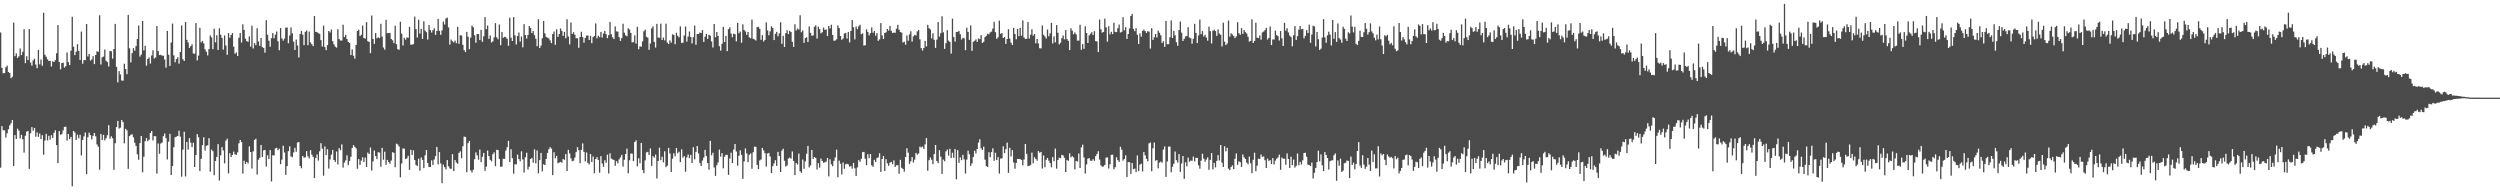 <svg xmlns="http://www.w3.org/2000/svg" width="1920" height="150"><path d="M0 24.942h1v103.846H0zM1 52.144h1v44.740H1zM2 56.272h1v43.761H2zM3 56.099h1v43.990H3zM4 51.661h1v53.989H4zM5 50.451h1v51.913H5zM6 55.226h1v44.053H6zM7 56.112h1v40.215H7zM8 60.068h1v34.603H8zM9 58.949h1v33.226H9zM10 17.350h1v110.196H10zM11 43.156h1v60.609H11zM12 40.976h1v65.759H12zM13 44.495h1v54.298H13zM14 43.337h1v56.989H14zM15 37.210h1v69.156H15zM16 42.273h1v61.310H16zM17 39.805h1v67.155H17zM18 22.550h1v94.659H18zM19 48.487h1v55.738H19zM20 43.184h1v57.910H20zM21 46.147h1v54.498H21zM22 22.298h1v107.462H22zM23 48.039h1v54.365H23zM24 50.405h1v47.225H24zM25 46.392h1v54.057H25zM26 45.132h1v53.142H26zM27 49.584h1v55.372H27zM28 52.358h1v49.300H28zM29 38.314h1v66.812H29zM30 49.398h1v53.143H30zM31 45.691h1v61.106H31zM32 50.462h1v53.391H32zM33 9.770h1v109.064H33zM34 42.025h1v65.902H34zM35 43.578h1v59.256H35zM36 45.544h1v62.312H36zM37 46.813h1v57.491H37zM38 46.710h1v60.531H38zM39 51.106h1v52.736H39zM40 47.076h1v58.881H40zM41 47.592h1v54.392H41zM42 46.258h1v53.825H42zM43 40.902h1v70.554H43zM44 19.271h1v105.961H44zM45 47.623h1v53.053H45zM46 53.259h1v50.168H46zM47 48.425h1v54.641H47zM48 48.147h1v52.009H48zM49 51.943h1v45.551H49zM50 50.858h1v46.434H50zM51 40.368h1v67.618H51zM52 47.773h1v55.156H52zM53 49.952h1v56.865H53zM54 38.908h1v66.191H54zM55 12.926h1v130.151H55zM56 35.845h1v64.756H56zM57 42.326h1v59.385H57zM58 39.716h1v67.816H58zM59 33.943h1v69.432H59zM60 39.149h1v67.092H60zM61 46.094h1v57.437H61zM62 24.291h1v95.115H62zM63 48.907h1v58.632H63zM64 46.109h1v58.610H64zM65 46.165h1v55.619H65zM66 18.426h1v115.296H66zM67 43.362h1v62.083H67zM68 41.493h1v60.396H68zM69 46.542h1v57.285H69zM70 45.661h1v61.413H70zM71 43.108h1v61.185H71zM72 49.253h1v52.873H72zM73 42.250h1v62.456H73zM74 39.385h1v71.534H74zM75 39.786h1v72.884H75zM76 11.730h1v118.650H76zM77 49.526h1v53.339H77zM78 44.016h1v63.536H78zM79 43.391h1v60.201H79zM80 38.059h1v69.783H80zM81 46.627h1v59.552H81zM82 47.715h1v56.140H82zM83 51.042h1v45.135H83zM84 39.118h1v67.359H84zM85 39.447h1v65.247H85zM86 45.006h1v61.113H86zM87 37.634h1v92.796H87zM88 18.317h1v91.644H88zM89 51.284h1v46.334H89zM90 63.279h1v29.610H90zM91 54.655h1v44.121H91zM92 57.120h1v40.943H92zM93 61.875h1v30.311H93zM94 61.938h1v31.809H94zM95 48.935h1v61.134H95zM96 53.013h1v45.939H96zM97 56.960h1v43.136H97zM98 11.434h1v118.253H98zM99 37.124h1v67.406H99zM100 47.923h1v55.557H100zM101 40.823h1v62.285H101zM102 36.977h1v68.491H102zM103 38.936h1v70.681H103zM104 35.431h1v76.623H104zM105 29.952h1v88.591H105zM106 19.630h1v103.031H106zM107 43.478h1v66.425H107zM108 41.948h1v62.515H108zM109 16.070h1v116.288H109zM110 38.682h1v81.710H110zM111 35.188h1v73.263H111zM112 50.436h1v55.635H112zM113 45.314h1v63.198H113zM114 44.108h1v63.229H114zM115 48.861h1v53.272H115zM116 42.577h1v58.028H116zM117 38.600h1v69.275H117zM118 44.899h1v59.651H118zM119 44.114h1v60.541H119zM120 19.999h1v113.378H120zM121 39.234h1v70.953H121zM122 42.310h1v75.820H122zM123 42.076h1v68.166H123zM124 42.730h1v66.744H124zM125 42.741h1v61.871H125zM126 45.744h1v56.817H126zM127 51.940h1v54.161H127zM128 23.724h1v98.720H128zM129 42.058h1v66.802H129zM130 50.617h1v52.149H130zM131 32.655h1v101.816H131zM132 18.103h1v109.445H132zM133 42.531h1v70.498H133zM134 47.813h1v57.638H134zM135 45.387h1v59.574H135zM136 43.929h1v60.502H136zM137 48.888h1v51.532H137zM138 39.922h1v65.035H138zM139 19.538h1v116.135H139zM140 45.537h1v69.378H140zM141 46.830h1v54.341H141zM142 16.910h1v118.608H142zM143 30.610h1v78.393H143zM144 32.612h1v82.220H144zM145 36.776h1v69.307H145zM146 35.446h1v74.114H146zM147 33.976h1v78.993H147zM148 41.060h1v68.547H148zM149 41.289h1v86.959H149zM150 17.693h1v101.285H150zM151 46.396h1v56.639H151zM152 42.697h1v62.711H152zM153 21.323h1v110.013H153zM154 32.554h1v89.464H154zM155 31.423h1v80.126H155zM156 33.348h1v72.051H156zM157 37.882h1v77.804H157zM158 39.743h1v72.220H158zM159 42.553h1v69.030H159zM160 37.691h1v68.443H160zM161 27.182h1v104.720H161zM162 28.734h1v86.177H162zM163 37.743h1v78.369H163zM164 22.019h1v112.528H164zM165 32.460h1v91.214H165zM166 27.085h1v93.424H166zM167 38.349h1v72.370H167zM168 21.734h1v116.917H168zM169 26.617h1v92.666H169zM170 29.101h1v83.888H170zM171 38.093h1v77.487H171zM172 27.238h1v98.258H172zM173 34.956h1v73.009H173zM174 42.111h1v64.438H174zM175 25.450h1v107.705H175zM176 28.976h1v88.702H176zM177 26.889h1v93.693H177zM178 25.378h1v93.632H178zM179 35.844h1v80.569H179zM180 41.252h1v77.219H180zM181 40.251h1v78.699H181zM182 42.988h1v74.033H182zM183 28.973h1v81.107H183zM184 25.353h1v82.160H184zM185 32.692h1v76.476H185zM186 18.712h1v114.618H186zM187 23.064h1v100.363H187zM188 29.761h1v96.154H188zM189 31.515h1v92.800H189zM190 32.085h1v93.425H190zM191 27.964h1v84.471H191zM192 35.817h1v80.915H192zM193 19.759h1v109.721H193zM194 37.196h1v79.095H194zM195 33.078h1v74.400H195zM196 34.723h1v71.838H196zM197 21.704h1v112.330H197zM198 31.852h1v90.842H198zM199 35.183h1v85.981H199zM200 29.163h1v82.177H200zM201 36.185h1v84.362H201zM202 36.812h1v78.758H202zM203 40.462h1v74.677H203zM204 15.505h1v112.437H204zM205 26.686h1v92.542H205zM206 31.299h1v90.885H206zM207 35.884h1v79.400H207zM208 29.321h1v110.056H208zM209 25.384h1v93.894H209zM210 29.411h1v89.935H210zM211 26.634h1v87.360H211zM212 24.223h1v89.263H212zM213 31.670h1v83.695H213zM214 38.615h1v75.584H214zM215 21.555h1v104.530H215zM216 29.507h1v93.122H216zM217 31.200h1v80.700H217zM218 29.631h1v87.446H218zM219 21.177h1v113.098H219zM220 21.122h1v106.449H220zM221 33.197h1v82.902H221zM222 27.284h1v85.067H222zM223 21.093h1v99.093H223zM224 25.583h1v95.214H224zM225 31.970h1v85.098H225zM226 38.374h1v75.125H226zM227 30.368h1v86.175H227zM228 34.937h1v74.502H228zM229 44.158h1v64.845H229zM230 26.146h1v101.337H230zM231 23.756h1v105.471H231zM232 26.622h1v93.161H232zM233 34.671h1v86.477H233zM234 24.494h1v96.289H234zM235 23.376h1v92.703H235zM236 34.722h1v85.343H236zM237 24.215h1v97.430H237zM238 32.585h1v82.730H238zM239 34.016h1v84.751H239zM240 35.422h1v85.044H240zM241 12.272h1v124.511H241zM242 24.484h1v96.936H242zM243 24.688h1v93.954H243zM244 25.550h1v97.791H244zM245 25.949h1v90.283H245zM246 30.797h1v79.160H246zM247 35.688h1v78.510H247zM248 19.693h1v115.243H248zM249 36.157h1v76.335H249zM250 38.559h1v80.542H250zM251 34.728h1v79.833H251zM252 23.830h1v105.674H252zM253 24.956h1v97.438H253zM254 22.621h1v96.164H254zM255 31.619h1v83.542H255zM256 34.065h1v88.837H256zM257 35.861h1v88.516H257zM258 36.565h1v79.812H258zM259 22.484h1v103.803H259zM260 29.995h1v83.842H260zM261 31.151h1v84.232H261zM262 31.148h1v79.773H262zM263 19.000h1v109.704H263zM264 28.451h1v96.434H264zM265 26.775h1v96.419H265zM266 29.980h1v89.351H266zM267 32.223h1v94.603H267zM268 33.038h1v90.545H268zM269 42.284h1v78.108H269zM270 37.946h1v75.671H270zM271 42.825h1v68.652H271zM272 45.022h1v67.747H272zM273 34.516h1v79.451H273zM274 23.797h1v105.810H274zM275 22.771h1v99.465H275zM276 27.764h1v98.912H276zM277 26.654h1v96.641H277zM278 19.677h1v101.082H278zM279 29.295h1v95.199H279zM280 29.603h1v91.438H280zM281 17.009h1v111.244H281zM282 31.664h1v85.516H282zM283 32.190h1v86.182H283zM284 40.836h1v72.465H284zM285 11.928h1v119.055H285zM286 29.960h1v94.000H286zM287 33.673h1v81.932H287zM288 25.390h1v94.538H288zM289 29.462h1v92.774H289zM290 28.650h1v88.217H290zM291 29.168h1v88.028H291zM292 18.286h1v109.764H292zM293 28.085h1v85.499H293zM294 36.472h1v86.221H294zM295 38.147h1v78.354H295zM296 15.215h1v111.331H296zM297 25.453h1v97.325H297zM298 25.439h1v98.964H298zM299 25.287h1v100.467H299zM300 29.931h1v93.344H300zM301 30.977h1v85.898H301zM302 33.112h1v84.258H302zM303 19.757h1v108.677H303zM304 33.934h1v76.415H304zM305 37.767h1v73.201H305zM306 38.253h1v74.229H306zM307 16.703h1v119.492H307zM308 25.819h1v99.741H308zM309 34.901h1v79.090H309zM310 29.015h1v85.171H310zM311 30.445h1v91.720H311zM312 28.721h1v92.861H312zM313 29.042h1v90.614H313zM314 20.575h1v109.867H314zM315 34.262h1v80.782H315zM316 34.350h1v84.623H316zM317 33.870h1v81.601H317zM318 12.751h1v110.198H318zM319 22.340h1v104.309H319zM320 28.827h1v98.665H320zM321 15.138h1v106.732H321zM322 25.779h1v105.359H322zM323 22.105h1v98.819H323zM324 29.885h1v92.875H324zM325 16.325h1v112.781H325zM326 23.492h1v95.782H326zM327 24.716h1v90.541H327zM328 30.375h1v94.810H328zM329 19.207h1v109.095H329zM330 23.107h1v105.129H330zM331 24.971h1v98.237H331zM332 23.171h1v103.538H332zM333 21.780h1v100.722H333zM334 26.800h1v93.117H334zM335 23.780h1v89.055H335zM336 14.502h1v111.713H336zM337 23.714h1v93.057H337zM338 26.746h1v98.754H338zM339 23.311h1v117.384H339zM340 16.516h1v109.901H340zM341 18.825h1v109.549H341zM342 14.163h1v115.928H342zM343 13.508h1v109.402H343zM344 21.044h1v106.643H344zM345 34.269h1v95.108H345zM346 30.407h1v99.297H346zM347 31.682h1v86.729H347zM348 32.538h1v98.851H348zM349 31.197h1v91.756H349zM350 33.184h1v91.692H350zM351 20.637h1v105.132H351zM352 33.584h1v83.893H352zM353 27.052h1v89.165H353zM354 27.291h1v94.184H354zM355 34.444h1v77.868H355zM356 38.567h1v66.331H356zM357 40.061h1v65.116H357zM358 24.475h1v107.766H358zM359 28.215h1v81.715H359zM360 37.813h1v70.441H360zM361 28.914h1v101.978H361zM362 19.688h1v112.749H362zM363 20.869h1v109.480H363zM364 27.088h1v95.224H364zM365 32.804h1v84.242H365zM366 26.160h1v93.164H366zM367 26.169h1v96.459H367zM368 30.788h1v84.098H368zM369 22.921h1v101.622H369zM370 32.101h1v88.249H370zM371 27.861h1v89.580H371zM372 13.137h1v118.097H372zM373 22.349h1v105.675H373zM374 19.601h1v95.983H374zM375 29.856h1v89.981H375zM376 27.241h1v95.516H376zM377 32.626h1v91.264H377zM378 31.785h1v86.617H378zM379 28.682h1v88.288H379zM380 17.753h1v109.848H380zM381 28.675h1v86.359H381zM382 30.134h1v85.154H382zM383 18.841h1v103.215H383zM384 34.707h1v93.345H384zM385 24.563h1v103.411H385zM386 29.023h1v92.901H386zM387 28.283h1v93.746H387zM388 28.618h1v87.034H388zM389 29.820h1v83.296H389zM390 35.100h1v73.111H390zM391 13.586h1v110.893H391zM392 28.932h1v85.697H392zM393 31.472h1v90.095H393zM394 13.183h1v120.217H394zM395 27.204h1v98.948H395zM396 34.132h1v92.129H396zM397 27.639h1v91.117H397zM398 24.979h1v97.193H398zM399 31.890h1v91.986H399zM400 28.023h1v88.213H400zM401 36.357h1v86.117H401zM402 18.575h1v113.928H402zM403 26.879h1v93.889H403zM404 29.610h1v87.669H404zM405 26.765h1v103.412H405zM406 19.969h1v108.040H406zM407 21.470h1v100.663H407zM408 25.394h1v95.904H408zM409 23.736h1v101.201H409zM410 27.004h1v87.721H410zM411 29.678h1v95.775H411zM412 35.483h1v80.067H412zM413 14.803h1v118.317H413zM414 36.848h1v86.126H414zM415 35.018h1v82.425H415zM416 29.388h1v102.217H416zM417 16.121h1v110.031H417zM418 25.607h1v101.155H418zM419 28.348h1v93.736H419zM420 28.949h1v88.526H420zM421 29.488h1v85.145H421zM422 31.020h1v81.974H422zM423 33.120h1v81.014H423zM424 26.153h1v108.396H424zM425 24.200h1v92.744H425zM426 34.413h1v87.124H426zM427 22.535h1v97.172H427zM428 28.297h1v97.068H428zM429 26.093h1v98.753H429zM430 21.848h1v102.460H430zM431 23.763h1v101.227H431zM432 27.602h1v94.434H432zM433 24.546h1v98.257H433zM434 29.376h1v88.930H434zM435 14.808h1v116.497H435zM436 28.059h1v87.030H436zM437 34.053h1v83.751H437zM438 17.320h1v104.239H438zM439 26.068h1v97.724H439zM440 24.708h1v98.676H440zM441 26.669h1v94.318H441zM442 29.364h1v87.484H442zM443 29.389h1v83.647H443zM444 36.703h1v78.656H444zM445 28.382h1v96.932H445zM446 24.368h1v90.755H446zM447 28.446h1v81.681H447zM448 32.761h1v83.889H448zM449 29.104h1v94.808H449zM450 27.339h1v89.734H450zM451 27.217h1v97.848H451zM452 30.707h1v95.552H452zM453 27.480h1v90.785H453zM454 33.121h1v91.328H454zM455 28.505h1v91.677H455zM456 27.611h1v105.435H456zM457 17.963h1v104.153H457zM458 29.461h1v91.234H458zM459 27.423h1v95.357H459zM460 28.548h1v104.087H460zM461 24.533h1v95.355H461zM462 28.844h1v96.674H462zM463 25.711h1v102.446H463zM464 23.767h1v99.321H464zM465 26.263h1v98.752H465zM466 29.267h1v89.522H466zM467 26.993h1v106.277H467zM468 16.945h1v100.787H468zM469 26.305h1v95.506H469zM470 28.660h1v93.739H470zM471 30.014h1v92.819H471zM472 20.338h1v106.993H472zM473 24.088h1v99.662H473zM474 24.332h1v101.109H474zM475 28.509h1v93.924H475zM476 31.392h1v89.487H476zM477 29.270h1v89.654H477zM478 18.216h1v109.748H478zM479 25.108h1v97.627H479zM480 27.104h1v91.180H480zM481 27.893h1v86.252H481zM482 21.697h1v111.391H482zM483 22.698h1v100.390H483zM484 25.290h1v92.599H484zM485 32.522h1v85.507H485zM486 32.415h1v91.350H486zM487 27.174h1v81.913H487zM488 33.500h1v74.320H488zM489 20.565h1v107.163H489zM490 37.807h1v83.768H490zM491 35.597h1v89.790H491zM492 35.847h1v73.912H492zM493 31.739h1v98.807H493zM494 23.994h1v109.086H494zM495 22.748h1v100.454H495zM496 28.196h1v88.851H496zM497 28.907h1v87.722H497zM498 38.243h1v80.740H498zM499 33.404h1v80.642H499zM500 21.831h1v105.547H500zM501 20.278h1v99.623H501zM502 32.188h1v88.905H502zM503 36.514h1v82.173H503zM504 18.325h1v118.755H504zM505 28.832h1v94.791H505zM506 29.009h1v84.443H506zM507 18.173h1v104.842H507zM508 30.698h1v89.619H508zM509 28.799h1v95.897H509zM510 31.025h1v85.156H510zM511 18.201h1v110.212H511zM512 32.726h1v94.481H512zM513 33.834h1v79.729H513zM514 31.032h1v86.835H514zM515 32.715h1v99.357H515zM516 26.383h1v95.449H516zM517 26.825h1v90.865H517zM518 33.996h1v85.966H518zM519 25.131h1v88.584H519zM520 27.514h1v90.192H520zM521 28.648h1v87.884H521zM522 20.279h1v104.256H522zM523 32.911h1v81.836H523zM524 32.809h1v88.262H524zM525 27.275h1v92.560H525zM526 20.386h1v111.508H526zM527 31.955h1v88.914H527zM528 28.049h1v90.639H528zM529 24.151h1v97.344H529zM530 28.399h1v90.519H530zM531 33.319h1v91.819H531zM532 28.574h1v84.465H532zM533 19.613h1v102.757H533zM534 34.332h1v82.320H534zM535 26.127h1v85.988H535zM536 26.188h1v91.726H536zM537 24.983h1v100.139H537zM538 25.368h1v102.125H538zM539 23.085h1v100.261H539zM540 32.218h1v88.811H540zM541 28.191h1v86.923H541zM542 26.030h1v93.862H542zM543 29.881h1v95.331H543zM544 26.726h1v103.556H544zM545 27.373h1v80.810H545zM546 31.805h1v87.503H546zM547 36.430h1v80.848H547zM548 18.445h1v110.170H548zM549 28.596h1v106.460H549zM550 24.616h1v102.275H550zM551 27.606h1v97.108H551zM552 35.465h1v79.450H552zM553 38.846h1v81.471H553zM554 33.646h1v84.022H554zM555 20.625h1v108.646H555zM556 32.262h1v88.097H556zM557 27.547h1v91.315H557zM558 39.287h1v79.643H558zM559 22.375h1v111.925H559zM560 20.998h1v100.707H560zM561 25.819h1v91.407H561zM562 28.611h1v96.568H562zM563 25.840h1v89.008H563zM564 26.274h1v84.293H564zM565 31.774h1v84.602H565zM566 17.612h1v109.616H566zM567 25.540h1v94.135H567zM568 24.261h1v91.194H568zM569 32.841h1v86.106H569zM570 18.738h1v118.626H570zM571 23.026h1v100.917H571zM572 24.185h1v89.840H572zM573 26.733h1v91.098H573zM574 24.500h1v100.072H574zM575 28.699h1v90.222H575zM576 29.399h1v88.442H576zM577 15.054h1v114.557H577zM578 29.800h1v87.094H578zM579 30.293h1v82.311H579zM580 31.128h1v81.677H580zM581 20.849h1v105.756H581zM582 20.559h1v109.299H582zM583 22.109h1v101.104H583zM584 30.571h1v91.875H584zM585 26.987h1v86.600H585zM586 31.848h1v83.729H586zM587 30.681h1v87.000H587zM588 17.180h1v110.761H588zM589 23.347h1v94.525H589zM590 27.066h1v90.406H590zM591 24.059h1v96.231H591zM592 20.227h1v112.678H592zM593 21.469h1v106.097H593zM594 30.789h1v94.713H594zM595 25.975h1v97.072H595zM596 24.467h1v102.991H596zM597 27.892h1v88.751H597zM598 25.632h1v94.146H598zM599 17.097h1v115.014H599zM600 33.662h1v81.991H600zM601 27.504h1v86.733H601zM602 36.056h1v87.397H602zM603 25.446h1v102.450H603zM604 23.245h1v103.834H604zM605 26.154h1v95.577H605zM606 23.645h1v97.434H606zM607 24.609h1v97.249H607zM608 32.123h1v84.191H608zM609 36.007h1v87.600H609zM610 18.602h1v115.910H610zM611 23.381h1v101.797H611zM612 21.901h1v104.505H612zM613 22.802h1v95.142H613zM614 11.730h1v119.800H614zM615 24.783h1v107.924H615zM616 23.338h1v99.189H616zM617 32.889h1v96.739H617zM618 29.237h1v94.686H618zM619 28.642h1v89.433H619zM620 32.305h1v79.756H620zM621 20.335h1v108.229H621zM622 25.184h1v101.818H622zM623 27.456h1v87.700H623zM624 27.164h1v94.911H624zM625 20.558h1v99.999H625zM626 19.433h1v101.919H626zM627 29.599h1v100.549H627zM628 20.497h1v104.865H628zM629 22.383h1v106.409H629zM630 25.615h1v96.152H630zM631 24.785h1v98.861H631zM632 21.138h1v103.906H632zM633 22.945h1v101.712H633zM634 22.620h1v101.511H634zM635 27.692h1v93.674H635zM636 19.928h1v115.530H636zM637 21.825h1v100.519H637zM638 19.009h1v107.178H638zM639 26.767h1v100.921H639zM640 31.299h1v92.238H640zM641 31.123h1v89.817H641zM642 30.186h1v84.772H642zM643 19.517h1v116.548H643zM644 21.542h1v101.796H644zM645 27.601h1v98.124H645zM646 30.581h1v103.393H646zM647 29.579h1v95.193H647zM648 25.773h1v103.803H648zM649 25.304h1v100.839H649zM650 29.614h1v96.156H650zM651 24.517h1v101.744H651zM652 32.582h1v95.396H652zM653 23.757h1v103.715H653zM654 15.455h1v114.060H654zM655 20.919h1v104.212H655zM656 30.255h1v99.042H656zM657 20.338h1v114.781H657zM658 22.376h1v106.201H658zM659 20.221h1v102.761H659zM660 18.981h1v105.279H660zM661 26.280h1v95.712H661zM662 25.592h1v91.281H662zM663 35.006h1v81.606H663zM664 34.706h1v87.176H664zM665 22.502h1v104.310H665zM666 24.529h1v93.889H666zM667 27.166h1v94.339H667zM668 25.443h1v92.859H668zM669 21.082h1v105.951H669zM670 25.115h1v102.976H670zM671 23.881h1v98.848H671zM672 27.458h1v96.924H672zM673 25.417h1v96.014H673zM674 31.312h1v89.530H674zM675 30.263h1v87.453H675zM676 17.708h1v114.332H676zM677 27.196h1v94.914H677zM678 29.906h1v89.884H678zM679 25.321h1v106.064H679zM680 24.829h1v97.450H680zM681 22.258h1v103.167H681zM682 23.527h1v103.813H682zM683 19.911h1v105.030H683zM684 23.583h1v100.770H684zM685 25.271h1v100.880H685zM686 25.006h1v98.184H686zM687 25.196h1v103.031H687zM688 21.992h1v104.869H688zM689 19.028h1v107.910H689zM690 22.762h1v110.648H690zM691 24.627h1v98.088H691zM692 25.049h1v103.792H692zM693 32.619h1v97.125H693zM694 31.976h1v99.800H694zM695 34.335h1v86.235H695zM696 27.213h1v86.670H696zM697 31.271h1v85.969H697zM698 26.441h1v99.402H698zM699 24.018h1v99.815H699zM700 31.974h1v88.676H700zM701 27.957h1v96.791H701zM702 26.797h1v95.783H702zM703 27.219h1v90.216H703zM704 24.060h1v94.694H704zM705 22.969h1v94.970H705zM706 30.201h1v82.439H706zM707 36.991h1v76.215H707zM708 38.795h1v73.779H708zM709 36.936h1v77.473H709zM710 31.369h1v79.536H710zM711 35.628h1v70.388H711zM712 19.087h1v112.046H712zM713 21.621h1v101.468H713zM714 22.600h1v98.324H714zM715 29.485h1v93.165H715zM716 25.529h1v100.564H716zM717 30.607h1v87.736H717zM718 36.740h1v74.604H718zM719 30.478h1v93.118H719zM720 16.939h1v108.372H720zM721 28.118h1v87.190H721zM722 25.424h1v94.951H722zM723 12.487h1v121.071H723zM724 24.827h1v97.722H724zM725 37.530h1v86.302H725zM726 33.166h1v83.116H726zM727 23.216h1v91.605H727zM728 31.161h1v88.365H728zM729 32.182h1v82.109H729zM730 41.128h1v80.293H730zM731 14.342h1v102.944H731zM732 28.447h1v92.780H732zM733 31.955h1v82.503H733zM734 24.527h1v113.220H734zM735 24.522h1v90.755H735zM736 23.719h1v101.384H736zM737 26.366h1v94.532H737zM738 30.358h1v92.656H738zM739 29.031h1v89.898H739zM740 29.463h1v92.978H740zM741 38.480h1v94.777H741zM742 21.238h1v101.359H742zM743 24.534h1v91.157H743zM744 30.631h1v87.850H744zM745 19.482h1v107.890H745zM746 39.061h1v86.360H746zM747 32.099h1v88.423H747zM748 31.330h1v84.493H748zM749 30.292h1v87.506H749zM750 32.172h1v82.241H750zM751 29.518h1v80.005H751zM752 30.106h1v76.840H752zM753 26.930h1v86.935H753zM754 32.985h1v82.192H754zM755 32.042h1v80.536H755zM756 28.517h1v94.085H756zM757 27.516h1v100.006H757zM758 25.889h1v102.356H758zM759 26.330h1v90.630H759zM760 24.832h1v95.906H760zM761 24.288h1v92.536H761zM762 21.941h1v91.993H762zM763 16.728h1v106.774H763zM764 24.691h1v92.613H764zM765 29.806h1v93.171H765zM766 28.638h1v92.056H766zM767 15.845h1v117.468H767zM768 25.980h1v95.823H768zM769 25.362h1v96.297H769zM770 29.133h1v83.254H770zM771 28.458h1v89.142H771zM772 33.714h1v80.868H772zM773 29.967h1v79.533H773zM774 22.405h1v110.334H774zM775 29.650h1v83.859H775zM776 32.747h1v87.360H776zM777 34.530h1v80.795H777zM778 21.437h1v103.346H778zM779 26.095h1v103.514H779zM780 30.179h1v94.962H780zM781 22.222h1v99.820H781zM782 27.735h1v94.341H782zM783 21.303h1v100.920H783zM784 27.433h1v95.389H784zM785 15.644h1v111.368H785zM786 28.811h1v93.672H786zM787 29.902h1v80.690H787zM788 29.817h1v88.329H788zM789 16.943h1v110.631H789zM790 29.618h1v97.769H790zM791 26.618h1v100.029H791zM792 22.465h1v94.711H792zM793 27.407h1v98.008H793zM794 26.125h1v94.615H794zM795 33.251h1v88.830H795zM796 29.974h1v93.474H796zM797 33.390h1v82.643H797zM798 37.070h1v80.238H798zM799 37.150h1v79.552H799zM800 19.526h1v109.933H800zM801 26.712h1v92.681H801zM802 28.027h1v100.371H802zM803 29.671h1v93.087H803zM804 22.680h1v98.588H804zM805 27.869h1v95.509H805zM806 25.596h1v99.622H806zM807 17.567h1v110.955H807zM808 33.335h1v87.349H808zM809 27.931h1v95.916H809zM810 32.517h1v81.619H810zM811 19.310h1v110.207H811zM812 25.129h1v97.762H812zM813 34.094h1v87.036H813zM814 32.864h1v88.682H814zM815 29.331h1v89.604H815zM816 27.248h1v92.168H816zM817 30.213h1v90.958H817zM818 23.098h1v108.990H818zM819 30.050h1v92.779H819zM820 31.329h1v92.149H820zM821 38.430h1v79.343H821zM822 21.720h1v99.086H822zM823 23.561h1v96.342H823zM824 26.314h1v94.520H824zM825 24.903h1v105.219H825zM826 26.404h1v97.190H826zM827 31.200h1v92.856H827zM828 31.194h1v86.738H828zM829 18.985h1v110.061H829zM830 38.186h1v74.975H830zM831 33.840h1v77.241H831zM832 37.479h1v83.439H832zM833 20.219h1v113.063H833zM834 25.331h1v100.949H834zM835 33.040h1v88.853H835zM836 27.213h1v94.160H836zM837 25.888h1v97.492H837zM838 24.718h1v98.779H838zM839 26.880h1v95.322H839zM840 23.953h1v99.535H840zM841 31.656h1v88.301H841zM842 31.778h1v86.529H842zM843 40.002h1v76.168H843zM844 14.980h1v107.540H844zM845 22.469h1v104.496H845zM846 25.081h1v102.952H846zM847 24.543h1v103.235H847zM848 14.356h1v112.312H848zM849 20.983h1v100.041H849zM850 32.019h1v88.863H850zM851 20.153h1v109.282H851zM852 26.410h1v99.738H852zM853 24.444h1v94.508H853zM854 26.193h1v92.580H854zM855 17.451h1v112.592H855zM856 24.453h1v103.944H856zM857 24.663h1v96.119H857zM858 21.649h1v101.314H858zM859 18.841h1v105.519H859zM860 24.992h1v87.766H860zM861 24.483h1v90.470H861zM862 13.221h1v110.122H862zM863 23.272h1v98.877H863zM864 20.894h1v98.408H864zM865 29.880h1v106.122H865zM866 26.112h1v98.415H866zM867 21.826h1v102.728H867zM868 12.291h1v121.312H868zM869 10.688h1v114.521H869zM870 22.169h1v107.752H870zM871 23.942h1v105.482H871zM872 21.667h1v110.545H872zM873 26.730h1v92.658H873zM874 33.743h1v97.717H874zM875 25.632h1v100.798H875zM876 28.151h1v97.530H876zM877 23.778h1v107.889H877zM878 22.680h1v94.102H878zM879 23.908h1v95.378H879zM880 25.280h1v96.720H880zM881 23.902h1v99.939H881zM882 24.395h1v85.756H882zM883 37.313h1v72.112H883zM884 21.608h1v109.931H884zM885 30.660h1v83.202H885zM886 28.561h1v80.892H886zM887 26.096h1v97.403H887zM888 28.835h1v94.057H888zM889 23.488h1v105.791H889zM890 25.154h1v99.717H890zM891 27.077h1v97.035H891zM892 32.956h1v91.962H892zM893 31.664h1v83.165H893zM894 36.012h1v76.404H894zM895 16.124h1v119.728H895zM896 33.953h1v90.038H896zM897 33.947h1v78.632H897zM898 28.610h1v83.955H898zM899 15.684h1v116.689H899zM900 29.168h1v98.863H900zM901 23.754h1v102.005H901zM902 27.118h1v89.248H902zM903 32.442h1v90.589H903zM904 35.099h1v89.733H904zM905 23.106h1v95.244H905zM906 16.552h1v115.374H906zM907 25.069h1v100.510H907zM908 31.490h1v88.332H908zM909 29.852h1v107.519H909zM910 28.068h1v96.559H910zM911 27.674h1v100.067H911zM912 20.897h1v100.120H912zM913 28.811h1v95.425H913zM914 29.372h1v94.003H914zM915 33.600h1v89.861H915zM916 29.734h1v90.543H916zM917 18.333h1v105.639H917zM918 25.250h1v95.994H918zM919 33.050h1v88.179H919zM920 27.220h1v99.735H920zM921 15.047h1v114.491H921zM922 26.214h1v97.211H922zM923 23.883h1v94.189H923zM924 28.056h1v93.787H924zM925 26.729h1v97.482H925zM926 28.899h1v93.611H926zM927 31.246h1v89.573H927zM928 20.473h1v109.866H928zM929 23.936h1v98.875H929zM930 33.375h1v84.173H930zM931 23.602h1v106.424H931zM932 22.776h1v102.348H932zM933 23.840h1v104.700H933zM934 27.554h1v95.986H934zM935 22.592h1v96.563H935zM936 25.773h1v97.452H936zM937 26.665h1v84.687H937zM938 35.706h1v89.187H938zM939 17.384h1v110.848H939zM940 31.941h1v80.368H940zM941 34.632h1v81.574H941zM942 33.374h1v80.164H942zM943 15.763h1v113.779H943zM944 28.179h1v102.429H944zM945 25.574h1v102.648H945zM946 26.451h1v100.584H946zM947 27.751h1v102.158H947zM948 29.274h1v92.664H948zM949 27.946h1v89.900H949zM950 17.037h1v109.528H950zM951 25.508h1v98.403H951zM952 26.744h1v97.803H952zM953 21.605h1v106.616H953zM954 26.016h1v92.688H954zM955 23.101h1v97.773H955zM956 24.682h1v97.432H956zM957 25.744h1v99.209H957zM958 28.218h1v98.010H958zM959 31.966h1v88.288H959zM960 31.362h1v93.952H960zM961 14.845h1v118.216H961zM962 32.977h1v89.730H962zM963 31.365h1v85.957H963zM964 17.440h1v114.053H964zM965 28.948h1v98.277H965zM966 29.307h1v92.505H966zM967 27.216h1v95.004H967zM968 30.476h1v88.180H968zM969 24.911h1v95.563H969zM970 24.216h1v95.897H970zM971 23.161h1v99.871H971zM972 21.399h1v107.690H972zM973 30.361h1v91.435H973zM974 29.137h1v94.604H974zM975 20.335h1v102.564H975zM976 34.633h1v91.323H976zM977 30.306h1v91.157H977zM978 30.387h1v95.994H978zM979 23.531h1v99.885H979zM980 26.999h1v94.875H980zM981 27.762h1v93.178H981zM982 31.121h1v87.669H982zM983 23.882h1v106.509H983zM984 29.460h1v91.525H984zM985 35.300h1v86.564H985zM986 17.562h1v104.368H986zM987 23.479h1v103.097H987zM988 21.732h1v96.129H988zM989 24.884h1v97.282H989zM990 27.313h1v101.694H990zM991 28.442h1v91.929H991zM992 35.514h1v91.234H992zM993 27.081h1v95.493H993zM994 20.018h1v108.718H994zM995 30.669h1v96.687H995zM996 27.741h1v90.184H996zM997 22.806h1v104.125H997zM998 19.990h1v104.318H998zM999 22.491h1v103.837H999zM1000 22.155h1v100.991H1000zM1001 29.486h1v88.007H1001zM1002 27.543h1v89.780H1002zM1003 23.143h1v97.235H1003zM1004 25.402h1v100.992H1004zM1005 18.950h1v107.795H1005zM1006 32.824h1v94.705H1006zM1007 26.576h1v98.273H1007zM1008 19.689h1v117.358H1008zM1009 20.323h1v112.374H1009zM1010 35.628h1v93.326H1010zM1011 24.599h1v99.858H1011zM1012 30.177h1v85.584H1012zM1013 38.342h1v85.598H1013zM1014 37.398h1v81.161H1014zM1015 28.799h1v98.171H1015zM1016 14.686h1v116.702H1016zM1017 28.665h1v88.197H1017zM1018 32.821h1v86.217H1018zM1019 27.122h1v94.199H1019zM1020 24.296h1v105.949H1020zM1021 26.573h1v97.276H1021zM1022 34.919h1v88.332H1022zM1023 15.386h1v107.711H1023zM1024 29.739h1v89.483H1024zM1025 24.702h1v93.125H1025zM1026 32.164h1v106.710H1026zM1027 18.023h1v105.221H1027zM1028 29.270h1v98.070H1028zM1029 30.346h1v91.499H1029zM1030 32.833h1v99.247H1030zM1031 20.508h1v110.495H1031zM1032 22.198h1v103.168H1032zM1033 29.712h1v95.202H1033zM1034 31.478h1v91.762H1034zM1035 24.795h1v98.777H1035zM1036 25.694h1v111.129H1036zM1037 11.934h1v108.313H1037zM1038 20.450h1v106.288H1038zM1039 24.895h1v99.965H1039zM1040 20.559h1v109.542H1040zM1041 33.650h1v92.370H1041zM1042 34.512h1v81.431H1042zM1043 31.333h1v77.836H1043zM1044 23.593h1v103.523H1044zM1045 28.313h1v100.632H1045zM1046 28.434h1v90.810H1046zM1047 24.760h1v101.668H1047zM1048 17.648h1v112.009H1048zM1049 22.060h1v105.984H1049zM1050 26.582h1v94.783H1050zM1051 24.703h1v101.710H1051zM1052 17.953h1v113.315H1052zM1053 24.113h1v91.544H1053zM1054 25.668h1v98.803H1054zM1055 28.975h1v89.531H1055zM1056 30.960h1v98.444H1056zM1057 26.590h1v102.703H1057zM1058 30.265h1v82.086H1058zM1059 20.343h1v115.191H1059zM1060 30.180h1v87.698H1060zM1061 34.930h1v84.381H1061zM1062 41.447h1v76.816H1062zM1063 27.098h1v95.649H1063zM1064 27.917h1v98.887H1064zM1065 26.802h1v91.831H1065zM1066 31.214h1v88.949H1066zM1067 34.027h1v87.190H1067zM1068 32.921h1v87.553H1068zM1069 34.750h1v86.754H1069zM1070 20.213h1v109.100H1070zM1071 37.426h1v82.457H1071zM1072 39.317h1v82.943H1072zM1073 38.655h1v82.494H1073zM1074 17.656h1v115.523H1074zM1075 24.577h1v106.680H1075zM1076 31.155h1v97.887H1076zM1077 28.541h1v94.187H1077zM1078 30.194h1v92.352H1078zM1079 32.428h1v86.844H1079zM1080 34.079h1v84.669H1080zM1081 20.590h1v106.438H1081zM1082 30.282h1v88.738H1082zM1083 33.982h1v85.862H1083zM1084 31.534h1v90.982H1084zM1085 27.562h1v103.682H1085zM1086 22.534h1v105.636H1086zM1087 27.885h1v96.299H1087zM1088 28.921h1v95.713H1088zM1089 18.799h1v110.203H1089zM1090 19.844h1v102.171H1090zM1091 26.412h1v94.503H1091zM1092 18.521h1v109.126H1092zM1093 26.221h1v91.074H1093zM1094 26.281h1v89.657H1094zM1095 33.045h1v80.408H1095zM1096 19.316h1v109.393H1096zM1097 23.258h1v96.532H1097zM1098 21.866h1v102.207H1098zM1099 23.446h1v104.484H1099zM1100 17.050h1v107.713H1100zM1101 23.316h1v96.684H1101zM1102 23.006h1v99.578H1102zM1103 18.243h1v113.578H1103zM1104 22.162h1v99.040H1104zM1105 30.516h1v83.048H1105zM1106 31.284h1v83.470H1106zM1107 29.331h1v100.513H1107zM1108 25.243h1v100.352H1108zM1109 27.622h1v84.300H1109zM1110 32.776h1v85.547H1110zM1111 31.563h1v92.299H1111zM1112 31.670h1v85.575H1112zM1113 25.540h1v90.653H1113zM1114 22.877h1v105.094H1114zM1115 30.764h1v93.897H1115zM1116 29.228h1v91.726H1116zM1117 31.719h1v88.120H1117zM1118 23.182h1v103.208H1118zM1119 25.147h1v96.746H1119zM1120 32.806h1v92.250H1120zM1121 34.534h1v87.413H1121zM1122 18.724h1v98.930H1122zM1123 34.864h1v83.594H1123zM1124 29.306h1v83.857H1124zM1125 14.312h1v117.896H1125zM1126 28.572h1v91.412H1126zM1127 30.783h1v83.444H1127zM1128 27.169h1v80.568H1128zM1129 20.579h1v112.595H1129zM1130 21.605h1v100.307H1130zM1131 24.417h1v105.398H1131zM1132 23.910h1v97.395H1132zM1133 20.768h1v104.446H1133zM1134 24.420h1v97.524H1134zM1135 22.320h1v97.654H1135zM1136 17.261h1v112.185H1136zM1137 27.106h1v96.493H1137zM1138 25.292h1v95.759H1138zM1139 32.533h1v82.700H1139zM1140 16.694h1v112.540H1140zM1141 21.557h1v99.803H1141zM1142 28.522h1v96.789H1142zM1143 27.198h1v96.837H1143zM1144 24.899h1v101.296H1144zM1145 31.997h1v90.125H1145zM1146 32.284h1v85.805H1146zM1147 23.262h1v107.074H1147zM1148 29.882h1v95.861H1148zM1149 28.622h1v92.063H1149zM1150 19.662h1v107.172H1150zM1151 20.947h1v97.141H1151zM1152 27.192h1v99.784H1152zM1153 30.700h1v92.514H1153zM1154 22.299h1v99.835H1154zM1155 21.525h1v103.234H1155zM1156 25.199h1v97.804H1156zM1157 28.658h1v94.095H1157zM1158 18.995h1v114.054H1158zM1159 21.827h1v100.934H1159zM1160 26.735h1v93.746H1160zM1161 37.607h1v81.172H1161zM1162 20.223h1v113.018H1162zM1163 27.217h1v103.597H1163zM1164 22.966h1v107.556H1164zM1165 31.268h1v96.407H1165zM1166 22.296h1v105.159H1166zM1167 25.930h1v95.016H1167zM1168 28.872h1v88.797H1168zM1169 14.859h1v112.000H1169zM1170 20.686h1v101.707H1170zM1171 25.969h1v93.764H1171zM1172 30.431h1v109.727H1172zM1173 30.111h1v96.554H1173zM1174 27.654h1v93.608H1174zM1175 23.231h1v107.578H1175zM1176 30.237h1v94.121H1176zM1177 30.432h1v93.356H1177zM1178 33.854h1v95.633H1178zM1179 29.754h1v95.992H1179zM1180 16.150h1v109.734H1180zM1181 23.638h1v100.136H1181zM1182 28.515h1v92.269H1182zM1183 23.804h1v108.950H1183zM1184 17.349h1v109.633H1184zM1185 24.820h1v92.976H1185zM1186 24.607h1v91.986H1186zM1187 21.348h1v99.456H1187zM1188 32.760h1v87.894H1188zM1189 29.166h1v88.549H1189zM1190 30.247h1v88.462H1190zM1191 17.188h1v113.615H1191zM1192 24.512h1v95.864H1192zM1193 24.121h1v98.113H1193zM1194 20.757h1v101.681H1194zM1195 25.220h1v101.322H1195zM1196 18.662h1v106.337H1196zM1197 27.059h1v93.811H1197zM1198 30.168h1v96.299H1198zM1199 27.436h1v100.812H1199zM1200 28.838h1v90.486H1200zM1201 32.493h1v88.618H1201zM1202 18.666h1v110.532H1202zM1203 28.873h1v97.427H1203zM1204 23.479h1v100.377H1204zM1205 23.229h1v106.545H1205zM1206 17.928h1v110.247H1206zM1207 26.761h1v97.458H1207zM1208 25.226h1v97.904H1208zM1209 31.758h1v91.802H1209zM1210 30.105h1v98.135H1210zM1211 37.246h1v85.618H1211zM1212 25.746h1v91.253H1212zM1213 17.606h1v115.967H1213zM1214 25.104h1v99.592H1214zM1215 24.198h1v100.017H1215zM1216 27.315h1v111.772H1216zM1217 27.832h1v99.551H1217zM1218 28.114h1v100.905H1218zM1219 25.388h1v100.436H1219zM1220 23.011h1v97.651H1220zM1221 26.093h1v103.897H1221zM1222 22.487h1v97.514H1222zM1223 29.893h1v100.558H1223zM1224 26.337h1v100.678H1224zM1225 24.644h1v103.696H1225zM1226 24.044h1v108.560H1226zM1227 27.210h1v109.533H1227zM1228 31.723h1v93.841H1228zM1229 27.957h1v85.974H1229zM1230 31.244h1v84.604H1230zM1231 25.610h1v93.948H1231zM1232 30.446h1v88.377H1232zM1233 30.211h1v90.093H1233zM1234 29.705h1v84.895H1234zM1235 27.836h1v93.230H1235zM1236 33.467h1v85.662H1236zM1237 34.998h1v85.913H1237zM1238 21.326h1v100.680H1238zM1239 27.669h1v94.304H1239zM1240 37.241h1v80.828H1240zM1241 32.601h1v85.917H1241zM1242 34.831h1v80.840H1242zM1243 35.508h1v84.056H1243zM1244 37.693h1v78.916H1244zM1245 41.078h1v71.417H1245zM1246 40.764h1v68.095H1246zM1247 41.899h1v67.319H1247zM1248 40.183h1v66.741H1248zM1249 34.128h1v83.461H1249zM1250 40.477h1v70.596H1250zM1251 38.633h1v68.073H1251zM1252 40.245h1v66.173H1252zM1253 47.235h1v62.019H1253zM1254 44.508h1v62.712H1254zM1255 46.772h1v54.721H1255zM1256 45.302h1v59.029H1256zM1257 44.215h1v58.085H1257zM1258 47.584h1v58.116H1258zM1259 57.765h1v45.024H1259zM1260 33.445h1v76.729H1260zM1261 42.957h1v62.150H1261zM1262 52.202h1v51.006H1262zM1263 54.309h1v46.627H1263zM1264 50.378h1v48.362H1264zM1265 54.849h1v39.709H1265zM1266 53.272h1v43.805H1266zM1267 55.725h1v44.648H1267zM1268 57.667h1v38.812H1268zM1269 57.458h1v32.564H1269zM1270 57.859h1v32.800H1270zM1271 25.471h1v100.462H1271zM1272 44.467h1v59.819H1272zM1273 48.151h1v53.676H1273zM1274 48.914h1v50.749H1274zM1275 48.151h1v55.311H1275zM1276 50.313h1v51.200H1276zM1277 48.414h1v50.353H1277zM1278 49.835h1v55.691H1278zM1279 49.290h1v52.332H1279zM1280 55.061h1v44.209H1280zM1281 52.439h1v43.248H1281zM1282 38.572h1v75.745H1282zM1283 44.997h1v61.774H1283zM1284 53.984h1v46.582H1284zM1285 53.389h1v44.023H1285zM1286 49.579h1v47.649H1286zM1287 54.237h1v40.404H1287zM1288 54.047h1v38.323H1288zM1289 49.646h1v42.843H1289zM1290 49.839h1v48.048H1290zM1291 54.497h1v39.576H1291zM1292 55.643h1v36.361H1292zM1293 40.318h1v66.182H1293zM1294 50.646h1v45.726H1294zM1295 51.454h1v42.169H1295zM1296 50.606h1v41.263H1296zM1297 54.475h1v44.214H1297zM1298 59.313h1v31.337H1298zM1299 61.276h1v27.647H1299zM1300 48.683h1v50.358H1300zM1301 53.900h1v40.962H1301zM1302 60.094h1v30.256H1302zM1303 62.242h1v25.401H1303zM1304 33.493h1v80.581H1304zM1305 51.758h1v46.276H1305zM1306 59.179h1v36.554H1306zM1307 51.268h1v46.743H1307zM1308 53.360h1v45.407H1308zM1309 58.716h1v30.596H1309zM1310 59.894h1v28.689H1310zM1311 47.694h1v51.465H1311zM1312 56.045h1v38.366H1312zM1313 56.815h1v35.316H1313zM1314 57.432h1v31.274H1314zM1315 19.952h1v111.633H1315zM1316 38.519h1v67.920H1316zM1317 39.703h1v65.720H1317zM1318 35.021h1v75.724H1318zM1319 28.270h1v82.642H1319zM1320 31.435h1v74.910H1320zM1321 35.232h1v74.213H1321zM1322 28.981h1v81.912H1322zM1323 29.237h1v79.256H1323zM1324 32.585h1v76.666H1324zM1325 35.682h1v74.970H1325zM1326 29.275h1v95.653H1326zM1327 39.588h1v73.565H1327zM1328 38.522h1v70.829H1328zM1329 40.239h1v66.058H1329zM1330 39.498h1v79.960H1330zM1331 38.693h1v75.165H1331zM1332 41.671h1v64.798H1332zM1333 21.702h1v101.429H1333zM1334 40.213h1v69.706H1334zM1335 41.713h1v64.472H1335zM1336 43.077h1v62.294H1336zM1337 19.694h1v113.883H1337zM1338 36.811h1v88.504H1338zM1339 36.489h1v75.483H1339zM1340 31.162h1v79.437H1340zM1341 37.027h1v78.449H1341zM1342 36.421h1v75.741H1342zM1343 41.377h1v69.343H1343zM1344 33.220h1v80.061H1344zM1345 37.745h1v79.440H1345zM1346 38.502h1v72.752H1346zM1347 34.980h1v71.216H1347zM1348 14.999h1v120.034H1348zM1349 24.342h1v99.284H1349zM1350 24.100h1v84.645H1350zM1351 27.658h1v79.025H1351zM1352 31.286h1v77.587H1352zM1353 33.808h1v78.365H1353zM1354 32.800h1v78.172H1354zM1355 21.051h1v103.270H1355zM1356 31.714h1v78.615H1356zM1357 38.794h1v78.230H1357zM1358 34.203h1v80.282H1358zM1359 18.940h1v110.092H1359zM1360 19.942h1v101.461H1360zM1361 33.643h1v80.279H1361zM1362 40.337h1v73.292H1362zM1363 38.219h1v81.460H1363zM1364 32.971h1v77.844H1364zM1365 36.692h1v69.716H1365zM1366 17.412h1v102.702H1366zM1367 25.872h1v96.828H1367zM1368 28.165h1v93.692H1368zM1369 33.495h1v79.124H1369zM1370 2.987h1v121.847H1370zM1371 27.246h1v90.702H1371zM1372 33.699h1v84.731H1372zM1373 37.454h1v71.526H1373zM1374 24.342h1v95.442H1374zM1375 25.651h1v98.677H1375zM1376 35.191h1v87.841H1376zM1377 25.011h1v104.412H1377zM1378 31.529h1v88.841H1378zM1379 30.947h1v88.428H1379zM1380 35.327h1v80.059H1380zM1381 21.231h1v111.959H1381zM1382 28.018h1v99.990H1382zM1383 24.964h1v95.395H1383zM1384 33.697h1v94.584H1384zM1385 28.731h1v104.879H1385zM1386 34.828h1v91.694H1386zM1387 34.767h1v77.759H1387zM1388 16.700h1v117.954H1388zM1389 36.620h1v90.075H1389zM1390 26.089h1v93.464H1390zM1391 33.652h1v78.254H1391zM1392 17.332h1v115.910H1392zM1393 17.285h1v105.220H1393zM1394 17.589h1v104.646H1394zM1395 21.132h1v114.805H1395zM1396 20.357h1v116.017H1396zM1397 15.715h1v111.668H1397zM1398 17.418h1v105.189H1398zM1399 16.337h1v123.238H1399zM1400 28.527h1v92.222H1400zM1401 28.540h1v92.724H1401zM1402 28.347h1v81.205H1402zM1403 18.779h1v110.261H1403zM1404 24.034h1v97.888H1404zM1405 26.389h1v99.263H1405zM1406 27.695h1v96.770H1406zM1407 20.846h1v96.836H1407zM1408 25.351h1v98.422H1408zM1409 32.143h1v90.405H1409zM1410 23.476h1v93.939H1410zM1411 29.439h1v86.977H1411zM1412 29.177h1v87.582H1412zM1413 29.836h1v90.583H1413zM1414 24.236h1v100.769H1414zM1415 21.590h1v106.972H1415zM1416 20.195h1v106.124H1416zM1417 24.778h1v94.108H1417zM1418 18.634h1v101.664H1418zM1419 20.749h1v99.238H1419zM1420 24.520h1v86.451H1420zM1421 19.457h1v101.812H1421zM1422 30.958h1v87.285H1422zM1423 25.512h1v97.729H1423zM1424 27.115h1v93.156H1424zM1425 12.899h1v114.778H1425zM1426 26.645h1v99.707H1426zM1427 21.953h1v100.308H1427zM1428 28.996h1v84.107H1428zM1429 25.014h1v99.233H1429zM1430 31.303h1v95.501H1430zM1431 27.158h1v95.540H1431zM1432 17.777h1v114.093H1432zM1433 26.491h1v96.079H1433zM1434 23.683h1v103.557H1434zM1435 28.465h1v94.932H1435zM1436 16.914h1v105.293H1436zM1437 22.799h1v106.729H1437zM1438 25.015h1v97.015H1438zM1439 25.077h1v97.548H1439zM1440 23.134h1v102.196H1440zM1441 24.403h1v100.692H1441zM1442 25.092h1v86.454H1442zM1443 21.498h1v108.526H1443zM1444 27.232h1v90.781H1444zM1445 26.755h1v94.384H1445zM1446 32.823h1v80.931H1446zM1447 18.425h1v116.241H1447zM1448 27.182h1v94.333H1448zM1449 35.461h1v82.477H1449zM1450 33.174h1v91.500H1450zM1451 29.054h1v94.169H1451zM1452 39.299h1v84.395H1452zM1453 36.965h1v79.418H1453zM1454 19.965h1v110.547H1454zM1455 35.621h1v86.057H1455zM1456 35.069h1v82.602H1456zM1457 16.363h1v111.087H1457zM1458 25.913h1v101.260H1458zM1459 24.883h1v103.112H1459zM1460 29.943h1v91.081H1460zM1461 36.062h1v88.706H1461zM1462 24.647h1v100.031H1462zM1463 31.177h1v92.587H1463zM1464 27.337h1v91.681H1464zM1465 16.418h1v114.167H1465zM1466 24.911h1v94.132H1466zM1467 25.892h1v93.631H1467zM1468 27.487h1v91.559H1468zM1469 16.327h1v119.110H1469zM1470 25.496h1v99.318H1470zM1471 25.076h1v95.284H1471zM1472 21.777h1v99.099H1472zM1473 28.640h1v86.324H1473zM1474 34.799h1v81.567H1474zM1475 26.638h1v85.434H1475zM1476 19.554h1v113.725H1476zM1477 24.381h1v98.353H1477zM1478 24.784h1v97.042H1478zM1479 12.247h1v113.953H1479zM1480 30.025h1v97.978H1480zM1481 24.455h1v98.807H1481zM1482 25.712h1v98.231H1482zM1483 29.806h1v94.392H1483zM1484 23.025h1v97.522H1484zM1485 25.499h1v96.078H1485zM1486 32.048h1v86.549H1486zM1487 13.101h1v118.546H1487zM1488 30.515h1v92.140H1488zM1489 30.117h1v89.839H1489zM1490 21.849h1v115.704H1490zM1491 17.872h1v110.168H1491zM1492 23.407h1v100.006H1492zM1493 28.799h1v93.948H1493zM1494 27.135h1v88.089H1494zM1495 30.647h1v90.708H1495zM1496 36.859h1v83.705H1496zM1497 35.865h1v80.159H1497zM1498 21.083h1v113.815H1498zM1499 35.151h1v84.846H1499zM1500 28.501h1v95.031H1500zM1501 25.320h1v99.240H1501zM1502 23.104h1v103.560H1502zM1503 17.341h1v109.534H1503zM1504 18.364h1v110.762H1504zM1505 20.925h1v104.772H1505zM1506 23.485h1v101.190H1506zM1507 25.519h1v101.653H1507zM1508 29.179h1v88.455H1508zM1509 22.458h1v107.956H1509zM1510 26.106h1v98.649H1510zM1511 28.197h1v93.077H1511zM1512 20.814h1v108.688H1512zM1513 14.301h1v110.478H1513zM1514 22.260h1v101.789H1514zM1515 27.458h1v100.130H1515zM1516 30.355h1v90.512H1516zM1517 30.579h1v88.688H1517zM1518 25.344h1v91.877H1518zM1519 30.928h1v83.249H1519zM1520 20.150h1v109.407H1520zM1521 28.635h1v91.847H1521zM1522 24.556h1v98.865H1522zM1523 33.367h1v98.940H1523zM1524 24.516h1v101.315H1524zM1525 21.645h1v99.845H1525zM1526 25.898h1v94.585H1526zM1527 25.259h1v101.648H1527zM1528 28.448h1v96.249H1528zM1529 27.160h1v92.660H1529zM1530 32.031h1v89.907H1530zM1531 18.622h1v110.639H1531zM1532 38.932h1v74.699H1532zM1533 31.570h1v84.644H1533zM1534 23.018h1v109.936H1534zM1535 20.079h1v105.450H1535zM1536 27.786h1v95.698H1536zM1537 20.793h1v106.348H1537zM1538 23.458h1v104.642H1538zM1539 22.275h1v101.690H1539zM1540 23.953h1v102.156H1540zM1541 26.230h1v94.567H1541zM1542 23.224h1v104.929H1542zM1543 23.330h1v92.013H1543zM1544 31.790h1v82.028H1544zM1545 25.875h1v100.765H1545zM1546 22.665h1v105.158H1546zM1547 21.851h1v101.214H1547zM1548 23.030h1v100.406H1548zM1549 23.091h1v100.009H1549zM1550 25.830h1v99.863H1550zM1551 26.636h1v95.270H1551zM1552 29.321h1v91.571H1552zM1553 24.945h1v94.652H1553zM1554 33.793h1v88.988H1554zM1555 31.848h1v85.323H1555zM1556 20.317h1v112.941H1556zM1557 23.737h1v105.089H1557zM1558 30.156h1v92.138H1558zM1559 34.376h1v87.233H1559zM1560 14.944h1v105.634H1560zM1561 28.121h1v93.017H1561zM1562 30.258h1v88.005H1562zM1563 23.281h1v108.816H1563zM1564 29.759h1v96.828H1564zM1565 16.729h1v107.148H1565zM1566 26.532h1v96.999H1566zM1567 29.484h1v101.098H1567zM1568 22.894h1v96.138H1568zM1569 19.789h1v106.498H1569zM1570 30.766h1v99.375H1570zM1571 32.996h1v94.270H1571zM1572 33.172h1v88.331H1572zM1573 31.358h1v81.872H1573zM1574 23.693h1v97.907H1574zM1575 20.407h1v102.606H1575zM1576 28.164h1v92.358H1576zM1577 34.822h1v89.187H1577zM1578 20.862h1v111.631H1578zM1579 19.814h1v100.199H1579zM1580 28.299h1v92.170H1580zM1581 31.477h1v88.973H1581zM1582 30.010h1v90.930H1582zM1583 33.193h1v85.279H1583zM1584 39.436h1v77.579H1584zM1585 20.213h1v104.673H1585zM1586 27.727h1v85.715H1586zM1587 23.996h1v88.584H1587zM1588 25.479h1v85.170H1588zM1589 24.729h1v104.885H1589zM1590 21.131h1v112.001H1590zM1591 28.637h1v94.563H1591zM1592 28.048h1v96.408H1592zM1593 24.008h1v101.875H1593zM1594 23.879h1v101.927H1594zM1595 29.544h1v97.162H1595zM1596 18.802h1v109.810H1596zM1597 25.345h1v95.200H1597zM1598 24.612h1v99.596H1598zM1599 34.584h1v89.635H1599zM1600 15.009h1v117.454H1600zM1601 20.432h1v112.920H1601zM1602 23.362h1v103.566H1602zM1603 23.759h1v100.372H1603zM1604 23.303h1v97.718H1604zM1605 24.213h1v92.530H1605zM1606 28.603h1v86.400H1606zM1607 22.938h1v113.455H1607zM1608 28.599h1v97.630H1608zM1609 22.637h1v97.154H1609zM1610 20.696h1v104.482H1610zM1611 17.529h1v110.858H1611zM1612 16.651h1v101.986H1612zM1613 28.149h1v97.417H1613zM1614 23.640h1v104.510H1614zM1615 26.072h1v106.161H1615zM1616 24.044h1v104.409H1616zM1617 27.984h1v97.480H1617zM1618 26.631h1v107.223H1618zM1619 23.825h1v104.258H1619zM1620 33.597h1v94.275H1620zM1621 27.052h1v98.445H1621zM1622 15.771h1v115.000H1622zM1623 23.866h1v101.515H1623zM1624 28.018h1v97.977H1624zM1625 23.218h1v98.633H1625zM1626 29.674h1v98.261H1626zM1627 28.762h1v91.726H1627zM1628 26.506h1v92.978H1628zM1629 21.852h1v103.981H1629zM1630 32.343h1v81.606H1630zM1631 23.392h1v98.522H1631zM1632 21.941h1v96.275H1632zM1633 22.270h1v102.652H1633zM1634 17.756h1v107.628H1634zM1635 26.621h1v96.102H1635zM1636 23.428h1v105.053H1636zM1637 30.686h1v93.431H1637zM1638 26.261h1v94.786H1638zM1639 26.212h1v95.094H1639zM1640 12.938h1v108.080H1640zM1641 31.952h1v96.446H1641zM1642 25.733h1v100.118H1642zM1643 24.630h1v99.359H1643zM1644 14.252h1v119.948H1644zM1645 19.517h1v108.322H1645zM1646 28.599h1v101.512H1646zM1647 23.531h1v99.933H1647zM1648 21.443h1v99.903H1648zM1649 20.059h1v101.090H1649zM1650 24.194h1v95.428H1650zM1651 16.306h1v116.658H1651zM1652 27.343h1v92.381H1652zM1653 29.453h1v95.471H1653zM1654 22.573h1v101.617H1654zM1655 27.669h1v110.787H1655zM1656 28.555h1v96.897H1656zM1657 24.774h1v105.764H1657zM1658 32.008h1v93.204H1658zM1659 29.755h1v95.137H1659zM1660 28.647h1v95.769H1660zM1661 28.151h1v93.252H1661zM1662 16.403h1v111.317H1662zM1663 22.554h1v104.504H1663zM1664 25.317h1v96.173H1664zM1665 26.608h1v92.018H1665zM1666 14.610h1v120.187H1666zM1667 25.791h1v100.751H1667zM1668 25.044h1v97.538H1668zM1669 26.449h1v102.646H1669zM1670 23.858h1v105.761H1670zM1671 22.048h1v102.682H1671zM1672 17.124h1v104.484H1672zM1673 24.306h1v101.373H1673zM1674 30.493h1v82.572H1674zM1675 29.611h1v86.394H1675zM1676 26.754h1v94.643H1676zM1677 15.927h1v114.274H1677zM1678 18.790h1v110.476H1678zM1679 23.335h1v107.443H1679zM1680 19.138h1v112.280H1680zM1681 22.480h1v108.746H1681zM1682 30.019h1v96.416H1682zM1683 26.393h1v93.558H1683zM1684 24.567h1v101.705H1684zM1685 28.996h1v94.844H1685zM1686 26.179h1v100.538H1686zM1687 27.853h1v97.388H1687zM1688 16.308h1v112.667H1688zM1689 21.710h1v103.896H1689zM1690 23.139h1v98.249H1690zM1691 24.034h1v101.154H1691zM1692 25.685h1v99.904H1692zM1693 33.173h1v92.272H1693zM1694 30.465h1v94.109H1694zM1695 20.951h1v100.043H1695zM1696 34.093h1v81.999H1696zM1697 28.463h1v91.181H1697zM1698 30.263h1v90.056H1698zM1699 28.323h1v99.908H1699zM1700 26.614h1v101.952H1700zM1701 25.314h1v97.801H1701zM1702 29.149h1v98.456H1702zM1703 21.594h1v104.238H1703zM1704 25.553h1v98.267H1704zM1705 25.750h1v95.858H1705zM1706 20.866h1v104.648H1706zM1707 24.754h1v96.294H1707zM1708 30.075h1v94.019H1708zM1709 26.787h1v91.349H1709zM1710 14.620h1v110.915H1710zM1711 25.674h1v100.623H1711zM1712 21.488h1v103.386H1712zM1713 21.186h1v102.573H1713zM1714 25.431h1v89.074H1714zM1715 24.771h1v95.502H1715zM1716 28.642h1v97.998H1716zM1717 19.825h1v105.724H1717zM1718 27.489h1v91.503H1718zM1719 23.472h1v96.392H1719zM1720 24.647h1v108.794H1720zM1721 24.279h1v100.453H1721zM1722 23.872h1v104.496H1722zM1723 17.450h1v98.483H1723zM1724 19.246h1v103.225H1724zM1725 16.844h1v102.635H1725zM1726 24.506h1v103.780H1726zM1727 24.540h1v100.697H1727zM1728 25.006h1v103.716H1728zM1729 28.154h1v90.221H1729zM1730 30.009h1v94.190H1730zM1731 24.925h1v105.759H1731zM1732 23.518h1v96.577H1732zM1733 23.922h1v99.459H1733zM1734 27.920h1v93.067H1734zM1735 20.030h1v106.029H1735zM1736 22.560h1v103.139H1736zM1737 22.013h1v101.970H1737zM1738 23.317h1v100.466H1738zM1739 20.276h1v104.865H1739zM1740 21.162h1v104.317H1740zM1741 26.752h1v95.328H1741zM1742 22.686h1v107.865H1742zM1743 29.191h1v90.672H1743zM1744 33.562h1v94.680H1744zM1745 26.335h1v98.664H1745zM1746 28.224h1v99.695H1746zM1747 30.595h1v88.101H1747zM1748 29.259h1v82.570H1748zM1749 26.858h1v97.710H1749zM1750 24.248h1v89.974H1750zM1751 24.634h1v92.250H1751zM1752 28.591h1v84.327H1752zM1753 23.349h1v101.252H1753zM1754 18.634h1v113.649H1754zM1755 18.780h1v105.562H1755zM1756 21.964h1v110.709H1756zM1757 9.722h1v112.717H1757zM1758 21.070h1v103.019H1758zM1759 21.300h1v103.687H1759zM1760 18.574h1v105.853H1760zM1761 24.295h1v94.614H1761zM1762 28.498h1v98.743H1762zM1763 28.812h1v93.110H1763zM1764 30.399h1v91.688H1764zM1765 28.627h1v87.791H1765zM1766 36.394h1v82.663H1766zM1767 30.791h1v94.679H1767zM1768 28.395h1v96.739H1768zM1769 32.550h1v91.253H1769zM1770 36.221h1v82.535H1770zM1771 30.428h1v88.447H1771zM1772 30.258h1v82.005H1772zM1773 34.111h1v78.126H1773zM1774 33.095h1v80.296H1774zM1775 30.899h1v86.213H1775zM1776 33.744h1v84.914H1776zM1777 34.597h1v83.652H1777zM1778 29.448h1v84.777H1778zM1779 27.848h1v84.805H1779zM1780 38.223h1v74.820H1780zM1781 41.459h1v72.097H1781zM1782 36.764h1v79.812H1782zM1783 45.171h1v68.633H1783zM1784 42.289h1v70.821H1784zM1785 43.914h1v62.982H1785zM1786 41.597h1v68.452H1786zM1787 36.501h1v77.459H1787zM1788 42.150h1v73.551H1788zM1789 40.951h1v69.071H1789zM1790 47.994h1v59.683H1790zM1791 39.504h1v68.117H1791zM1792 41.952h1v62.361H1792zM1793 42.952h1v60.775H1793zM1794 47.367h1v55.326H1794zM1795 48.412h1v54.225H1795zM1796 52.492h1v48.846H1796zM1797 52.433h1v48.456H1797zM1798 46.487h1v54.385H1798zM1799 40.716h1v66.626H1799zM1800 40.423h1v65.995H1800zM1801 44.062h1v57.453H1801zM1802 43.154h1v58.631H1802zM1803 45.420h1v60.138H1803zM1804 45.203h1v61.350H1804zM1805 51.856h1v52.974H1805zM1806 54.032h1v45.241H1806zM1807 53.016h1v50.238H1807zM1808 45.842h1v63.382H1808zM1809 45.869h1v64.600H1809zM1810 49.440h1v58.982H1810zM1811 50.479h1v56.117H1811zM1812 50.016h1v54.101H1812zM1813 52.685h1v51.573H1813zM1814 49.640h1v49.018H1814zM1815 48.432h1v50.160H1815zM1816 50.367h1v45.952H1816zM1817 50.140h1v48.498H1817zM1818 48.482h1v48.175H1818zM1819 49.691h1v47.796H1819zM1820 47.119h1v52.122H1820zM1821 47.156h1v50.867H1821zM1822 53.175h1v43.059H1822zM1823 51.212h1v44.544H1823zM1824 52.486h1v43.863H1824zM1825 55.151h1v39.393H1825zM1826 51.673h1v38.076H1826zM1827 52.431h1v36.606H1827zM1828 52.925h1v37.961H1828zM1829 53.133h1v37.548H1829zM1830 53.318h1v36.951H1830zM1831 57.480h1v32.692H1831zM1832 58.095h1v32.390H1832zM1833 57.608h1v35.359H1833zM1834 59.249h1v34.074H1834zM1835 54.553h1v38.258H1835zM1836 53.707h1v40.827H1836zM1837 55.468h1v36.850H1837zM1838 54.416h1v38.425H1838zM1839 55.611h1v35.245H1839zM1840 55.164h1v36.234H1840zM1841 56.851h1v34.321H1841zM1842 56.948h1v31.900H1842zM1843 57.607h1v32.856H1843zM1844 59.066h1v30.989H1844zM1845 56.821h1v34.383H1845zM1846 56.687h1v34.229H1846zM1847 56.181h1v35.576H1847zM1848 56.774h1v35.122H1848zM1849 56.743h1v34.969H1849zM1850 60.199h1v30.632H1850zM1851 60.689h1v28.091H1851zM1852 64.150h1v24.795H1852zM1853 66.225h1v20.545H1853zM1854 65.973h1v19.531H1854zM1855 66.569h1v18.837H1855zM1856 66.632h1v17.635H1856zM1857 66.272h1v19.540H1857zM1858 66.466h1v19.683H1858zM1859 66.696h1v17.603H1859zM1860 66.627h1v19.455H1860zM1861 67.625h1v18.557H1861zM1862 66.956h1v15.654H1862zM1863 67.187h1v15.941H1863zM1864 67.066h1v15.798H1864zM1865 66.905h1v12.824H1865zM1866 67.972h1v12.051H1866zM1867 68.621h1v11.546H1867zM1868 68.593h1v10.385H1868zM1869 69.508h1v9.952H1869zM1870 71.136h1v8.437H1870zM1871 70.317h1v8.828H1871zM1872 70.172h1v8.634H1872zM1873 70.910h1v7.889H1873zM1874 71.877h1v6.310H1874zM1875 72.508h1v5.599H1875zM1876 70.760h1v6.800H1876zM1877 70.464h1v7.233H1877zM1878 71.011h1v6.242H1878zM1879 72.432h1v4.641H1879zM1880 72.921h1v3.804H1880zM1881 72.170h1v4.818H1881zM1882 72.247h1v4.579H1882zM1883 73.403h1v3.102H1883zM1884 73.288h1v2.759H1884zM1885 73.499h1v2.519H1885zM1886 73.503h1v2.329H1886zM1887 73.678h1v2.179H1887zM1888 73.812h1v1.925H1888zM1889 73.869h1v1.838H1889zM1890 74.133h1v1.456H1890zM1891 74.299h1v1.147H1891zM1892 74.299h1v1.194H1892zM1893 74.535h1v1.000H1893zM1894 74.666h1v1.000H1894zM1895 74.681h1v1.000H1895zM1896 74.878h1v1.000H1896zM1897 74.951h1v1.000H1897zM1898 74.960h1v1.000H1898zM1899 74.963h1v1.000H1899zM1900 74.970h1v1.000H1900zM1901 74.974h1v1.000H1901zM1902 74.976h1v1.000H1902zM1903 74.979h1v1.000H1903zM1904 74.984h1v1.000H1904zM1905 74.984h1v1.000H1905zM1906 74.988h1v1.000H1906zM1907 74.990h1v1.000H1907zM1908 74.990h1v1.000H1908zM1909 74.991h1v1.000H1909zM1910 74.992h1v1.000H1910zM1911 74.992h1v1.000H1911zM1912 74.994h1v1.000H1912zM1913 74.992h1v1.000H1913zM1914 74.993h1v1.000H1914zM1915 74.994h1v1.000H1915zM1916 74.994h1v1.000H1916zM1917 74.994h1v1.000H1917zM1918 74.994h1v1.000H1918zM1919 74.994h1v1.000H1919z" fill="#4a4a4a"/></svg>
